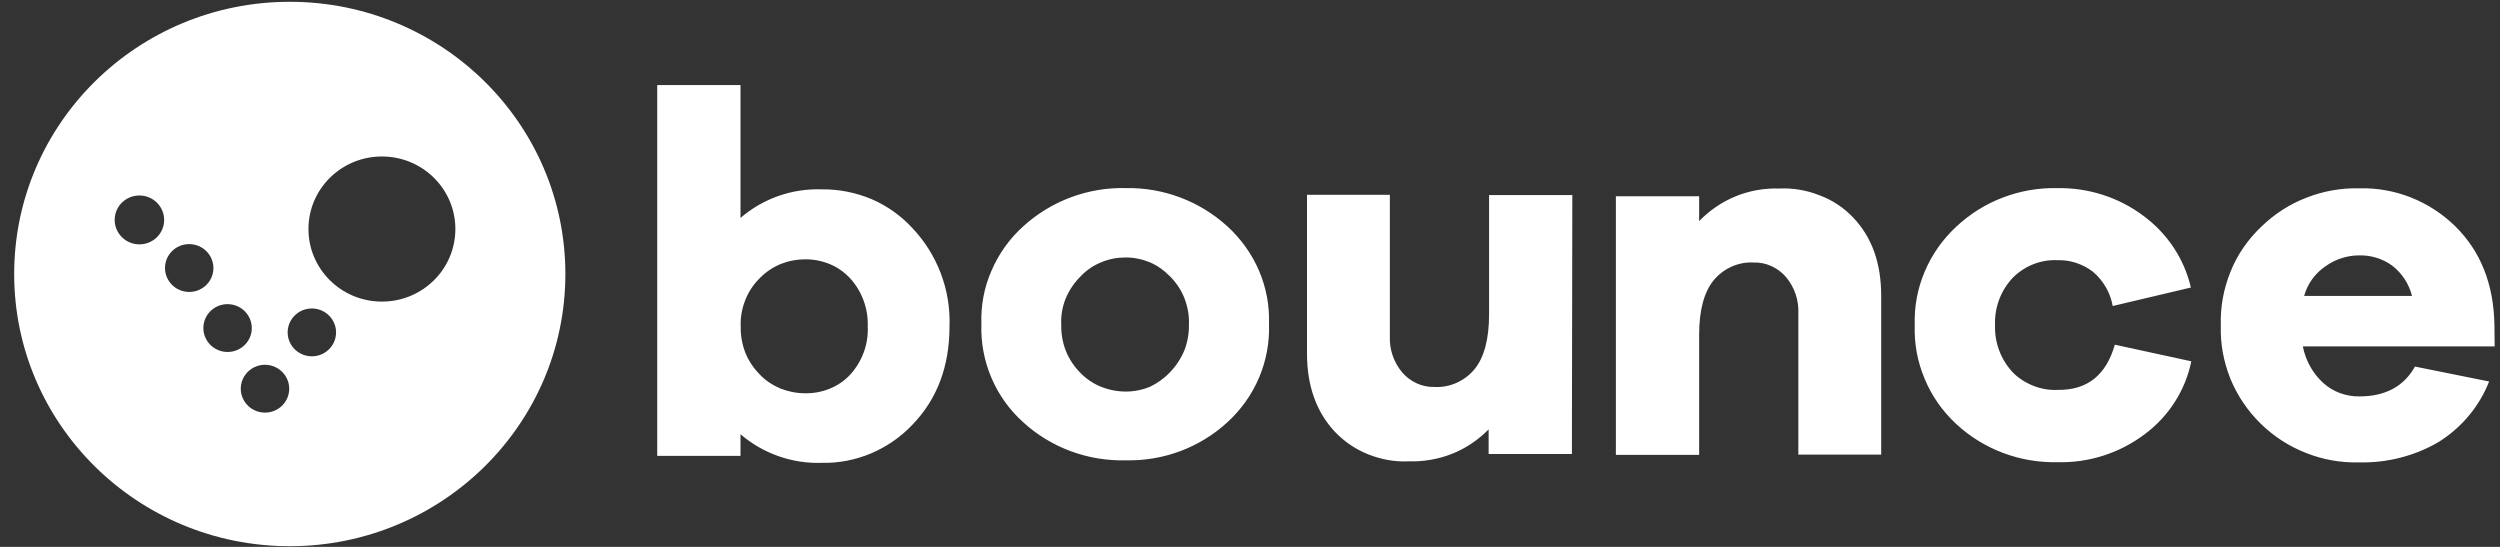 <?xml version="1.0" encoding="UTF-8"?> <svg xmlns="http://www.w3.org/2000/svg" width="128" height="28" viewBox="0 0 128 28" fill="none"><rect x="0" y="0" width="128" height="28" fill="#333333" stroke="none"/><g clip-path="url(#clip0_179_37)"><path fill-rule="evenodd" clip-rule="evenodd" d="M0.726 14.029C0.726 6.332 7.043 0.092 14.836 0.092C22.629 0.092 28.947 6.332 28.947 14.029C28.947 21.726 22.629 27.966 14.836 27.966C7.043 27.966 0.726 21.726 0.726 14.029ZM19.34 15.436C21.415 15.553 23.191 13.987 23.309 11.938C23.428 9.889 21.843 8.135 19.768 8.018C17.694 7.901 15.917 9.467 15.799 11.515C15.681 13.564 17.266 15.319 19.34 15.436ZM7.14 12.511C7.783 12.511 8.323 12.036 8.397 11.404C8.476 10.718 7.978 10.097 7.283 10.017C7.234 10.012 7.186 10.009 7.137 10.009C6.493 10.009 5.953 10.485 5.879 11.116C5.8 11.802 6.299 12.423 6.993 12.503C7.042 12.508 7.091 12.511 7.14 12.511ZM8.456 13.582C8.378 14.253 8.866 14.862 9.546 14.939C9.593 14.944 9.641 14.948 9.689 14.948C10.318 14.948 10.847 14.482 10.919 13.864C10.997 13.193 10.508 12.584 9.829 12.507C9.781 12.502 9.734 12.498 9.686 12.498C9.057 12.498 8.527 12.964 8.456 13.582ZM11.51 18.013C10.831 17.935 10.342 17.327 10.42 16.656C10.492 16.038 11.021 15.572 11.65 15.572C11.698 15.572 11.746 15.575 11.794 15.581C12.473 15.658 12.962 16.267 12.884 16.937C12.812 17.555 12.283 18.021 11.654 18.021C11.606 18.021 11.558 18.018 11.51 18.013ZM13.569 21.126C14.226 21.126 14.769 20.619 14.806 19.971C14.844 19.297 14.32 18.718 13.638 18.679C13.614 18.677 13.59 18.677 13.566 18.677H13.566C12.91 18.677 12.366 19.185 12.329 19.832C12.291 20.506 12.815 21.085 13.498 21.124C13.521 21.126 13.545 21.126 13.569 21.126ZM17.205 17.089C17.168 17.736 16.625 18.243 15.969 18.243C15.945 18.243 15.921 18.243 15.897 18.241C15.214 18.203 14.691 17.623 14.73 16.949C14.767 16.302 15.31 15.794 15.966 15.794C15.99 15.794 16.014 15.794 16.038 15.796C16.72 15.835 17.244 16.415 17.205 17.089Z" fill="white"></path><path fill-rule="evenodd" clip-rule="evenodd" d="M48.17 14C47.843 13.139 47.354 12.353 46.712 11.675C46.125 11.04 45.418 10.535 44.613 10.19C43.808 9.857 42.949 9.684 42.079 9.695C40.546 9.641 39.056 10.169 37.914 11.159V4.357H33.65V23.341H37.914V22.233C39.067 23.223 40.556 23.75 42.079 23.697C42.949 23.718 43.808 23.546 44.602 23.212C45.407 22.868 46.125 22.373 46.712 21.749C47.985 20.436 48.615 18.757 48.615 16.701C48.648 15.787 48.496 14.861 48.17 14ZM44.428 16.712C44.472 17.616 44.145 18.509 43.526 19.187C43.232 19.5 42.873 19.747 42.46 19.909C42.057 20.07 41.633 20.145 41.198 20.134C40.774 20.134 40.35 20.048 39.947 19.887C39.545 19.715 39.186 19.478 38.893 19.166C38.577 18.843 38.316 18.456 38.153 18.036C37.99 17.605 37.914 17.153 37.925 16.701C37.903 16.249 37.99 15.797 38.153 15.377C38.316 14.958 38.566 14.57 38.893 14.248C39.197 13.935 39.545 13.699 39.947 13.527C40.35 13.365 40.774 13.279 41.209 13.279C41.633 13.268 42.068 13.354 42.471 13.516C42.873 13.677 43.232 13.935 43.526 14.248C44.135 14.915 44.461 15.808 44.428 16.712ZM64.462 13.86C64.092 12.999 63.537 12.224 62.841 11.589C61.427 10.298 59.567 9.598 57.664 9.631C55.728 9.577 53.836 10.276 52.4 11.579C51.693 12.213 51.139 12.989 50.769 13.849C50.388 14.71 50.214 15.647 50.247 16.583C50.214 17.53 50.388 18.466 50.758 19.338C51.128 20.21 51.682 20.985 52.389 21.62C53.814 22.922 55.706 23.621 57.653 23.568C59.578 23.61 61.438 22.911 62.841 21.62C63.537 20.985 64.092 20.21 64.462 19.338C64.831 18.477 65.005 17.53 64.973 16.594C65.005 15.658 64.831 14.721 64.462 13.86ZM60.644 17.928C60.47 18.348 60.22 18.735 59.904 19.058C59.611 19.37 59.263 19.618 58.882 19.801C58.491 19.962 58.067 20.048 57.642 20.048C57.207 20.048 56.772 19.962 56.37 19.801C55.968 19.639 55.609 19.392 55.304 19.08C54.989 18.757 54.728 18.369 54.565 17.95C54.401 17.519 54.325 17.067 54.336 16.615C54.314 16.163 54.391 15.7 54.565 15.281C54.739 14.861 54.999 14.474 55.326 14.151C55.62 13.838 55.978 13.591 56.381 13.43C56.783 13.258 57.207 13.182 57.642 13.182C58.067 13.182 58.48 13.268 58.871 13.43C59.252 13.591 59.6 13.838 59.894 14.14C60.22 14.463 60.481 14.85 60.644 15.27C60.807 15.7 60.894 16.152 60.873 16.605C60.883 17.056 60.807 17.509 60.644 17.928ZM80.481 23.245H76.218V21.985C75.685 22.524 75.055 22.954 74.348 23.234C73.641 23.514 72.879 23.643 72.118 23.621C71.411 23.654 70.715 23.524 70.062 23.266C69.41 23.008 68.823 22.61 68.344 22.104C67.398 21.092 66.919 19.758 66.919 18.111V9.975H71.161V17.196C71.128 17.885 71.357 18.552 71.803 19.08C72.009 19.317 72.259 19.5 72.542 19.629C72.825 19.758 73.14 19.823 73.456 19.812C73.847 19.833 74.228 19.758 74.587 19.596C74.946 19.435 75.25 19.198 75.501 18.897C75.99 18.294 76.24 17.358 76.24 16.109V9.986H80.503L80.481 23.245ZM96.317 15.141C96.317 13.483 95.849 12.16 94.892 11.148C94.413 10.642 93.826 10.244 93.152 9.997C92.499 9.738 91.803 9.62 91.096 9.652C90.335 9.631 89.574 9.76 88.867 10.05C88.16 10.341 87.529 10.771 86.996 11.32V10.05H82.733V23.288H86.996V17.132C86.996 15.894 87.246 14.958 87.736 14.355C87.986 14.054 88.29 13.817 88.649 13.656C89.008 13.494 89.389 13.419 89.78 13.441C90.096 13.43 90.411 13.494 90.694 13.623C90.977 13.752 91.227 13.935 91.433 14.172C91.879 14.7 92.108 15.367 92.075 16.056V23.277H96.317V15.141ZM108.28 17.648L112.195 18.499C111.891 19.994 111.032 21.329 109.792 22.244C108.519 23.202 106.942 23.707 105.344 23.664C103.419 23.707 101.559 23.008 100.156 21.706C99.46 21.06 98.905 20.274 98.546 19.403C98.176 18.531 98.002 17.595 98.035 16.648C98.002 15.711 98.176 14.775 98.546 13.903C98.916 13.031 99.46 12.257 100.156 11.611C101.548 10.298 103.419 9.588 105.344 9.631C106.921 9.609 108.454 10.093 109.716 11.03C110.955 11.934 111.826 13.236 112.174 14.721L108.171 15.668C108.052 14.99 107.693 14.366 107.16 13.914C106.638 13.516 105.996 13.3 105.344 13.322C104.908 13.3 104.484 13.376 104.082 13.537C103.679 13.699 103.321 13.946 103.027 14.248C102.429 14.904 102.113 15.754 102.146 16.637C102.113 17.519 102.429 18.38 103.027 19.037C103.321 19.349 103.69 19.586 104.093 19.747C104.495 19.909 104.919 19.984 105.354 19.962C106.866 19.984 107.834 19.209 108.28 17.648ZM117.905 17.735H127.726L127.715 16.658C127.682 14.549 127.008 12.859 125.692 11.568C125.05 10.944 124.289 10.448 123.452 10.115C122.614 9.781 121.712 9.62 120.809 9.641C119.873 9.62 118.949 9.781 118.08 10.126C117.209 10.459 116.426 10.976 115.762 11.622C115.077 12.278 114.544 13.053 114.196 13.925C113.848 14.796 113.674 15.722 113.707 16.658C113.674 17.595 113.848 18.52 114.196 19.392C114.555 20.264 115.088 21.049 115.762 21.706C116.426 22.351 117.209 22.857 118.068 23.191C118.927 23.535 119.852 23.697 120.776 23.675C122.212 23.707 123.626 23.352 124.855 22.631C126.029 21.899 126.942 20.812 127.443 19.532L123.647 18.768C123.082 19.779 122.136 20.296 120.798 20.296C120.113 20.306 119.449 20.059 118.949 19.607C118.406 19.112 118.047 18.456 117.905 17.735ZM117.971 15.152C118.144 14.527 118.536 13.989 119.079 13.623C119.58 13.268 120.179 13.075 120.798 13.075C121.408 13.064 121.995 13.247 122.483 13.602C122.984 13.989 123.343 14.538 123.495 15.152H117.971Z" fill="white"></path></g><defs><clipPath id="clip0_179_37"><rect width="127" height="28" fill="white" transform="translate(0.726)"></rect></clipPath></defs></svg> 